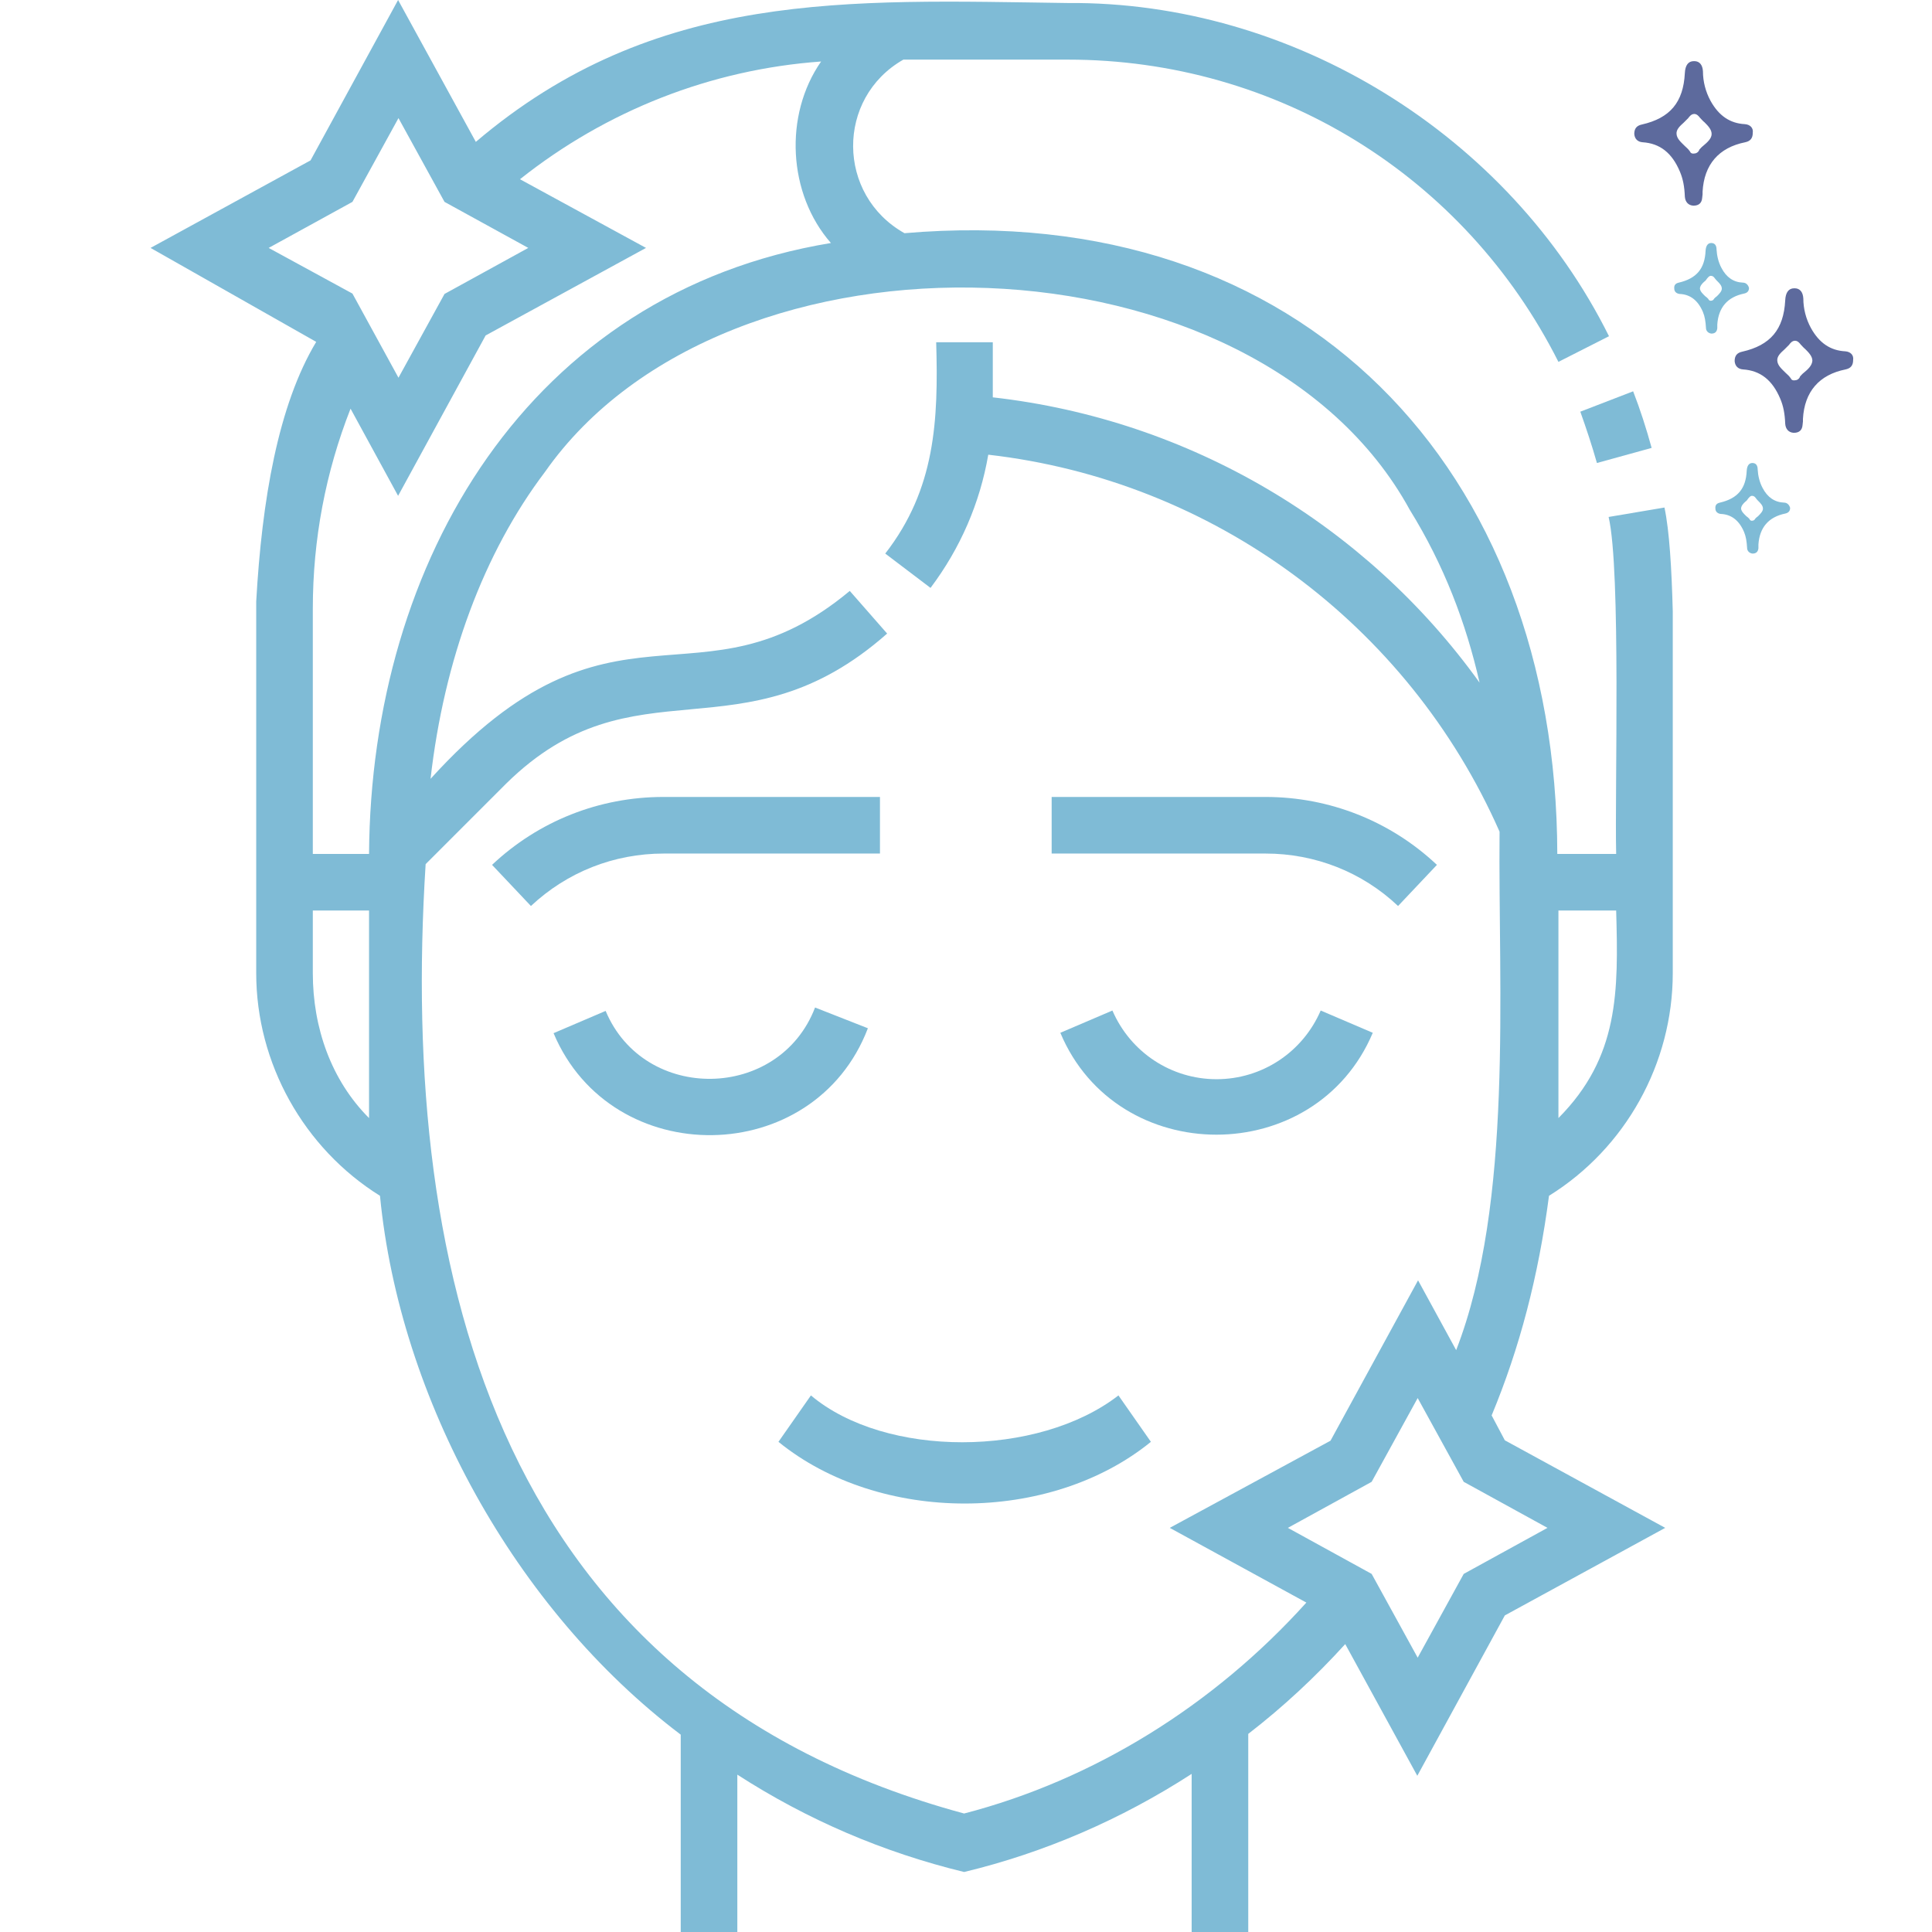 <?xml version="1.0" encoding="UTF-8"?>
<!-- Generator: Adobe Illustrator 28.1.0, SVG Export Plug-In . SVG Version: 6.00 Build 0)  -->
<svg xmlns="http://www.w3.org/2000/svg" xmlns:xlink="http://www.w3.org/1999/xlink" version="1.1" id="Capa_1" x="0px" y="0px" viewBox="0 0 512 512" style="enable-background:new 0 0 512 512;" xml:space="preserve">
<style type="text/css">
	.st0{fill:#7FBBD6;}
	.st1{fill:#5D6A9D;}
</style>
<path class="st0" d="M423.2,122.7l14.5-4c-1.4-5.1-3-10.1-4.9-15l-14,5.4C420.4,113.6,421.9,118.1,423.2,122.7L423.2,122.7z"></path>
<path class="st0" d="M230,272.5l-14-5.5c-9.5,24.8-45.3,25.3-55.5,0.9l-13.8,5.9C162.1,310.4,215.8,309.7,230,272.5z"></path>
<path class="st0" d="M322.4,286c-12,0-22.8-7.1-27.6-18.2l-13.8,5.9c15.1,36,67.6,36,82.8,0l-13.8-5.9  C345.2,278.9,334.4,286,322.4,286L322.4,286z"></path>
<path class="st0" d="M370.5,240.1l10.3-10.9c-12.3-11.6-28.5-18-45.4-18h-56.7v15h56.7C348.5,226.2,361,231.1,370.5,240.1  L370.5,240.1z"></path>
<path class="st0" d="M233.2,226.2v-15h-57.4c-17,0-33.1,6.4-45.4,18l10.3,10.9c9.6-9,22-13.9,35.2-13.9L233.2,226.2z"></path>
<path class="st0" d="M214.9,369.8l-8.6,12.3c26.8,21.8,71.9,21.8,98.7,0l-8.6-12.3C275.1,386.3,234.6,386.4,214.9,369.8L214.9,369.8  z"></path>
<path class="st0" d="M395.3,375.1c7.4-17.8,12.4-36.8,15.2-58.2c20.3-12.6,32.8-35.1,32.8-59V162c-0.3-11.4-0.9-21.4-2.2-27.5  l-14.8,2.5c3.3,14.1,1.6,72.9,2,89.3h-15.6c-0.2-101.8-67.3-173.6-173-164.5c-18-10.1-18.2-35.8-0.3-46h43.6  c55.3,0,105.1,30.7,130,80.1l13.4-6.8C399.9,35.8,342.6,0.3,282.9,0.8C224.6,0,173.6-2.8,126.1,37.6L105.5,0L82.3,42.5L39.9,65.7  l43.9,24.9c-10.1,16.8-14.4,42-15.9,68.8v98.5c0,23.9,12.6,46.4,32.8,59c5.2,53.7,35.7,109.5,79.7,142.8V512h15v-41.7  c18.6,12,38.7,20.6,60.1,25.8c21.2-5.1,41.6-13.9,60.3-26V512h15v-52.5c9.2-7.1,17.8-15.1,25.7-23.8l19.1,34.9l23.2-42.5l42.5-23.2  l-42.5-23.2L395.3,375.1z M428.3,241.3c0.6,21.5,0.8,38.8-15.3,55v-55H428.3z M71.2,65.7l22.2-12.2l12.2-22.2l12.2,22.2l22.2,12.2  l-22.2,12.2l-12.2,22.2L93.4,77.8L71.2,65.7z M82.9,161.3c0-18.4,3.4-36.2,10-53l12.6,23.1l23.2-42.5l42.5-23.2l-33.4-18.2  c22.9-18.2,50.6-29.1,79.8-31.2c-9.9,14.2-8.8,35.1,2.6,48.1c-80,13.2-121.9,84.3-122.4,161.9H82.9L82.9,161.3z M82.9,257.9v-16.6  h14.9v55C87.8,286.3,82.9,272.4,82.9,257.9z M255.5,480.6C133.1,447.5,105.8,339.6,112.8,229l21.3-21.3c34.1-33.6,62.4-5.7,101-39.8  l-9.9-11.3c-40.1,33.4-62.5-3.7-111.1,49.8c3.6-31.6,14.1-59.9,30.3-81.3c48.2-68.8,188.4-64.6,229.2,10c9.1,14.7,14.9,30,18.5,45.8  c-30.1-41.9-76.8-69.7-129-75.6V90.7h-15c0.6,20.7-0.2,38.9-13.5,56l12,9.1c7.9-10.5,13.1-22.5,15.3-35.3  c59.5,6.8,111.2,44.8,135.5,99.9c-0.4,41.9,3.7,98.2-11.5,137.4l-10.1-18.5l-23.2,42.5L310,404.9l36.2,19.8  C321.6,452,289.8,471.7,255.5,480.6L255.5,480.6z M387.9,417.1l-12.2,22.2l-12.2-22.2l-22.2-12.2l22.2-12.2l12.2-22.2l12.2,22.2  l22.2,12.2L387.9,417.1z"></path>
<path class="st1" d="M489,93.1c-3.9-0.2-6.9-2.2-9.1-6.2c-1.3-2.4-2-5.1-2-7.8c-0.1-1.7-0.9-2.7-2.3-2.7h-0.1  c-1.5,0-2.3,1.1-2.4,3.2c-0.4,7.7-3.9,11.9-11.4,13.6c-1.4,0.3-2,1.1-2,2.5c0.1,1.3,0.9,2.1,2.2,2.2c4.6,0.3,7.8,2.8,9.9,7.8  c0.8,1.9,1.2,3.9,1.3,6.6c0.1,1.4,0.9,2.3,2.2,2.4h0.1c1.4,0,2.2-0.7,2.3-2.1c0-0.3,0.1-0.6,0.1-0.9V111c0.4-7.2,4.3-11.7,11.3-13.1  c1.4-0.3,2-1.1,2-2.5C491.3,94.1,490.4,93.2,489,93.1z M478,98.8c-0.4,0.3-0.7,0.7-1,1c0,0,0,0,0,0.1c-0.3,0.6-0.8,0.9-1.5,0.9h-0.1  c-0.3,0-0.5-0.1-0.7-0.3l-0.1-0.2c-0.1-0.1-0.2-0.3-0.3-0.4c-0.3-0.4-0.7-0.7-1.1-1.1c-1-1-2.1-1.9-2.2-3.2c-0.1-1.2,0.9-2.1,1.9-3  c0.4-0.4,0.8-0.8,1.2-1.2c0.3-0.4,0.8-1.1,1.6-1.1c0.7,0,1.2,0.6,1.5,1c0.4,0.4,0.8,0.9,1.2,1.2c0.9,0.9,1.9,1.9,1.9,3.1  C480.2,96.9,479.1,97.9,478,98.8L478,98.8z"></path>
<path class="st1" d="M462.4,32.9c-3.9-0.2-6.9-2.2-9.1-6.2c-1.3-2.4-2-5.1-2-7.8c-0.1-1.7-0.9-2.7-2.3-2.7h-0.1  c-1.5,0-2.3,1.1-2.4,3.2c-0.4,7.7-3.9,11.9-11.4,13.6c-1.4,0.3-2,1.1-2,2.5c0.1,1.3,0.9,2.1,2.2,2.2c4.6,0.3,7.8,2.8,9.9,7.8  c0.8,1.9,1.2,3.9,1.3,6.6c0.1,1.4,0.9,2.3,2.2,2.4h0.1c1.4,0,2.2-0.7,2.3-2.1c0-0.3,0.1-0.6,0.1-0.9v-0.7  c0.4-7.2,4.3-11.7,11.3-13.1c1.4-0.3,2-1.1,2-2.5C464.7,33.9,463.8,33,462.4,32.9z M451.3,38.7c-0.4,0.3-0.7,0.7-1,1c0,0,0,0,0,0.1  c-0.3,0.6-0.8,0.9-1.5,0.9h-0.1c-0.3,0-0.5-0.1-0.7-0.3l-0.1-0.2c-0.1-0.1-0.2-0.3-0.3-0.4c-0.3-0.4-0.7-0.7-1.1-1.1  c-1-1-2.1-1.9-2.2-3.2c-0.1-1.2,0.9-2.1,1.9-3c0.4-0.4,0.8-0.8,1.2-1.2c0.3-0.4,0.8-1.1,1.6-1.1c0.7,0,1.2,0.6,1.5,1  c0.4,0.4,0.8,0.9,1.2,1.2c0.9,0.9,1.9,1.9,1.9,3.1C453.6,36.7,452.5,37.7,451.3,38.7L451.3,38.7z"></path>
<path class="st0" d="M461.9,74.9c-2.5-0.1-4.4-1.4-5.7-3.9c-0.8-1.5-1.2-3.2-1.3-4.9c0-1.1-0.5-1.7-1.4-1.7l0,0  c-0.9,0-1.4,0.7-1.5,2c-0.2,4.8-2.4,7.4-7.1,8.5c-0.9,0.2-1.3,0.7-1.2,1.6c0,0.8,0.6,1.3,1.4,1.4c2.8,0.1,4.9,1.7,6.2,4.8  c0.5,1.2,0.7,2.5,0.8,4.2c0,0.8,0.6,1.4,1.4,1.5h0.1c0.9,0,1.4-0.5,1.5-1.4c0-0.2,0-0.3,0-0.5V86c0.3-4.5,2.7-7.3,7.1-8.2  c0.9-0.2,1.3-0.7,1.3-1.5C463.3,75.5,462.7,74.9,461.9,74.9L461.9,74.9z M455,78.5c-0.3,0.2-0.5,0.4-0.7,0.6l0,0  c-0.2,0.4-0.5,0.6-0.9,0.6h-0.1c-0.2,0-0.3-0.1-0.4-0.2l-0.1-0.1c0-0.1-0.1-0.2-0.2-0.3c-0.2-0.2-0.4-0.4-0.7-0.6  c-0.6-0.6-1.3-1.2-1.4-2c0-0.7,0.6-1.4,1.2-1.9c0.3-0.2,0.5-0.5,0.7-0.8c0.2-0.2,0.5-0.7,1-0.7s0.8,0.3,1,0.6  c0.2,0.3,0.5,0.6,0.7,0.8c0.6,0.6,1.2,1.2,1.2,2C456.3,77.2,455.6,77.9,455,78.5L455,78.5z"></path>
<path class="st0" d="M472.8,133.2c-2.5-0.1-4.4-1.4-5.7-3.9c-0.8-1.5-1.2-3.2-1.3-4.9c0-1.1-0.5-1.7-1.4-1.7l0,0  c-0.9,0-1.4,0.7-1.5,2c-0.2,4.8-2.4,7.4-7.1,8.5c-0.9,0.2-1.3,0.7-1.2,1.6c0,0.8,0.6,1.3,1.4,1.4c2.8,0.1,4.9,1.7,6.2,4.8  c0.5,1.2,0.7,2.5,0.8,4.2c0,0.8,0.6,1.4,1.4,1.5h0.1c0.9,0,1.4-0.5,1.5-1.4c0-0.2,0-0.3,0-0.5v-0.5c0.3-4.5,2.7-7.3,7.1-8.2  c0.9-0.2,1.3-0.7,1.3-1.5C474.2,133.8,473.6,133.2,472.8,133.2L472.8,133.2z M465.9,136.8c-0.3,0.2-0.5,0.4-0.7,0.6l0,0  c-0.2,0.4-0.5,0.6-0.9,0.6h-0.1c-0.2,0-0.3-0.1-0.4-0.2l-0.1-0.1c0-0.1-0.1-0.2-0.2-0.3c-0.2-0.2-0.4-0.4-0.7-0.6  c-0.6-0.6-1.3-1.2-1.4-2c0-0.7,0.6-1.4,1.2-1.9c0.3-0.2,0.5-0.5,0.7-0.8c0.2-0.2,0.5-0.7,1-0.7s0.8,0.3,1,0.6  c0.2,0.3,0.5,0.6,0.7,0.8c0.6,0.6,1.2,1.2,1.2,2C467.2,135.5,466.5,136.2,465.9,136.8L465.9,136.8z"></path>
</svg>
